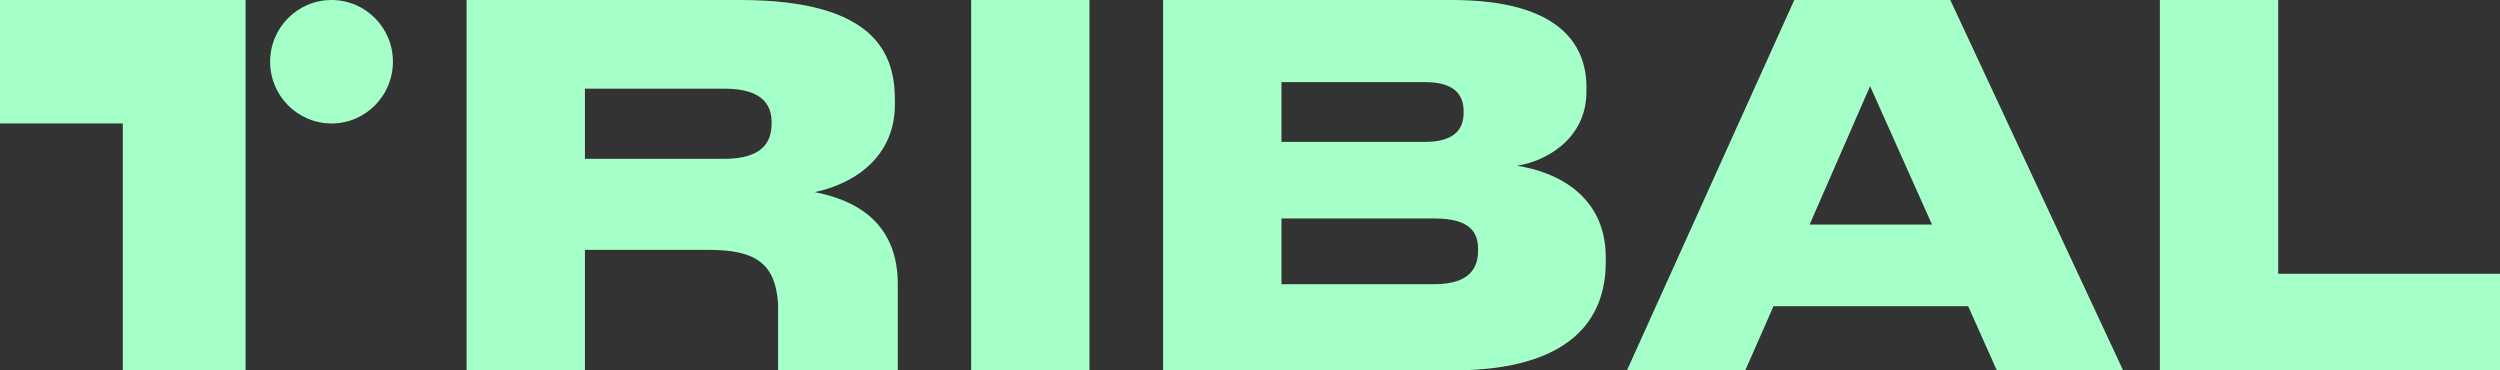 <svg xmlns="http://www.w3.org/2000/svg" fill="none" viewBox="0 0 135 20"><rect x="0" y="0" width="135" height="20" fill="#333333" stroke="none"/><path fill="#A5FFC8" d="M0 0V6.667H6.631V20H13.261V0H0Z"></path> <path fill="#A5FFC8" d="M17.903 6.667C19.734 6.667 21.218 5.174 21.218 3.333C21.218 1.492 19.734 0 17.903 0C16.072 0 14.587 1.492 14.587 3.333C14.587 5.174 16.072 6.667 17.903 6.667Z"></path> <path fill="#A5FFC8" d="M43.993 10.376C46.372 9.864 48.324 8.307 48.324 5.645V5.403C48.324 3.011 47.388 0 39.956 0H25.197V20H31.586V13.493H38.296C40.866 13.493 41.869 14.283 42.017 16.397V19.997H48.481V15.347C48.481 12.336 46.635 10.885 43.988 10.373L43.993 10.376ZM41.667 6.667C41.667 7.688 41.158 8.576 39.1 8.576H31.586V4.787H39.1C41.158 4.787 41.667 5.648 41.667 6.613V6.667Z"></path> <path fill="#A5FFC8" d="M58.832 0H52.443V20H58.832V0Z"></path> <path fill="#A5FFC8" d="M81.899 8.952C83.395 8.736 85.668 7.555 85.668 4.947V4.704C85.668 2.312 84.09 0 78.395 0H62.808V20H78.448C84.891 20 86.71 17.179 86.71 14.165V13.896C86.71 10.563 84.063 9.272 81.897 8.949L81.899 8.952ZM69.2 4.435H76.953C78.531 4.435 79.037 5.107 79.037 6.021V6.075C79.037 6.963 78.557 7.661 76.953 7.661H69.2V4.435ZM79.814 13.547C79.814 14.435 79.387 15.347 77.462 15.347H69.2V11.797H77.462C79.387 11.797 79.814 12.549 79.814 13.437V13.547Z"></path> <path fill="#A5FFC8" d="M96.892 0L87.856 20H94.245L95.77 16.533H106.279L107.83 20H114.649L105.316 0H96.892ZM97.722 12.123L100.985 4.651L104.327 12.123H97.722Z"></path> <path fill="#A5FFC8" d="M123.022 14.784V0H116.633V20H135.056V14.784H123.022Z"></path></svg>